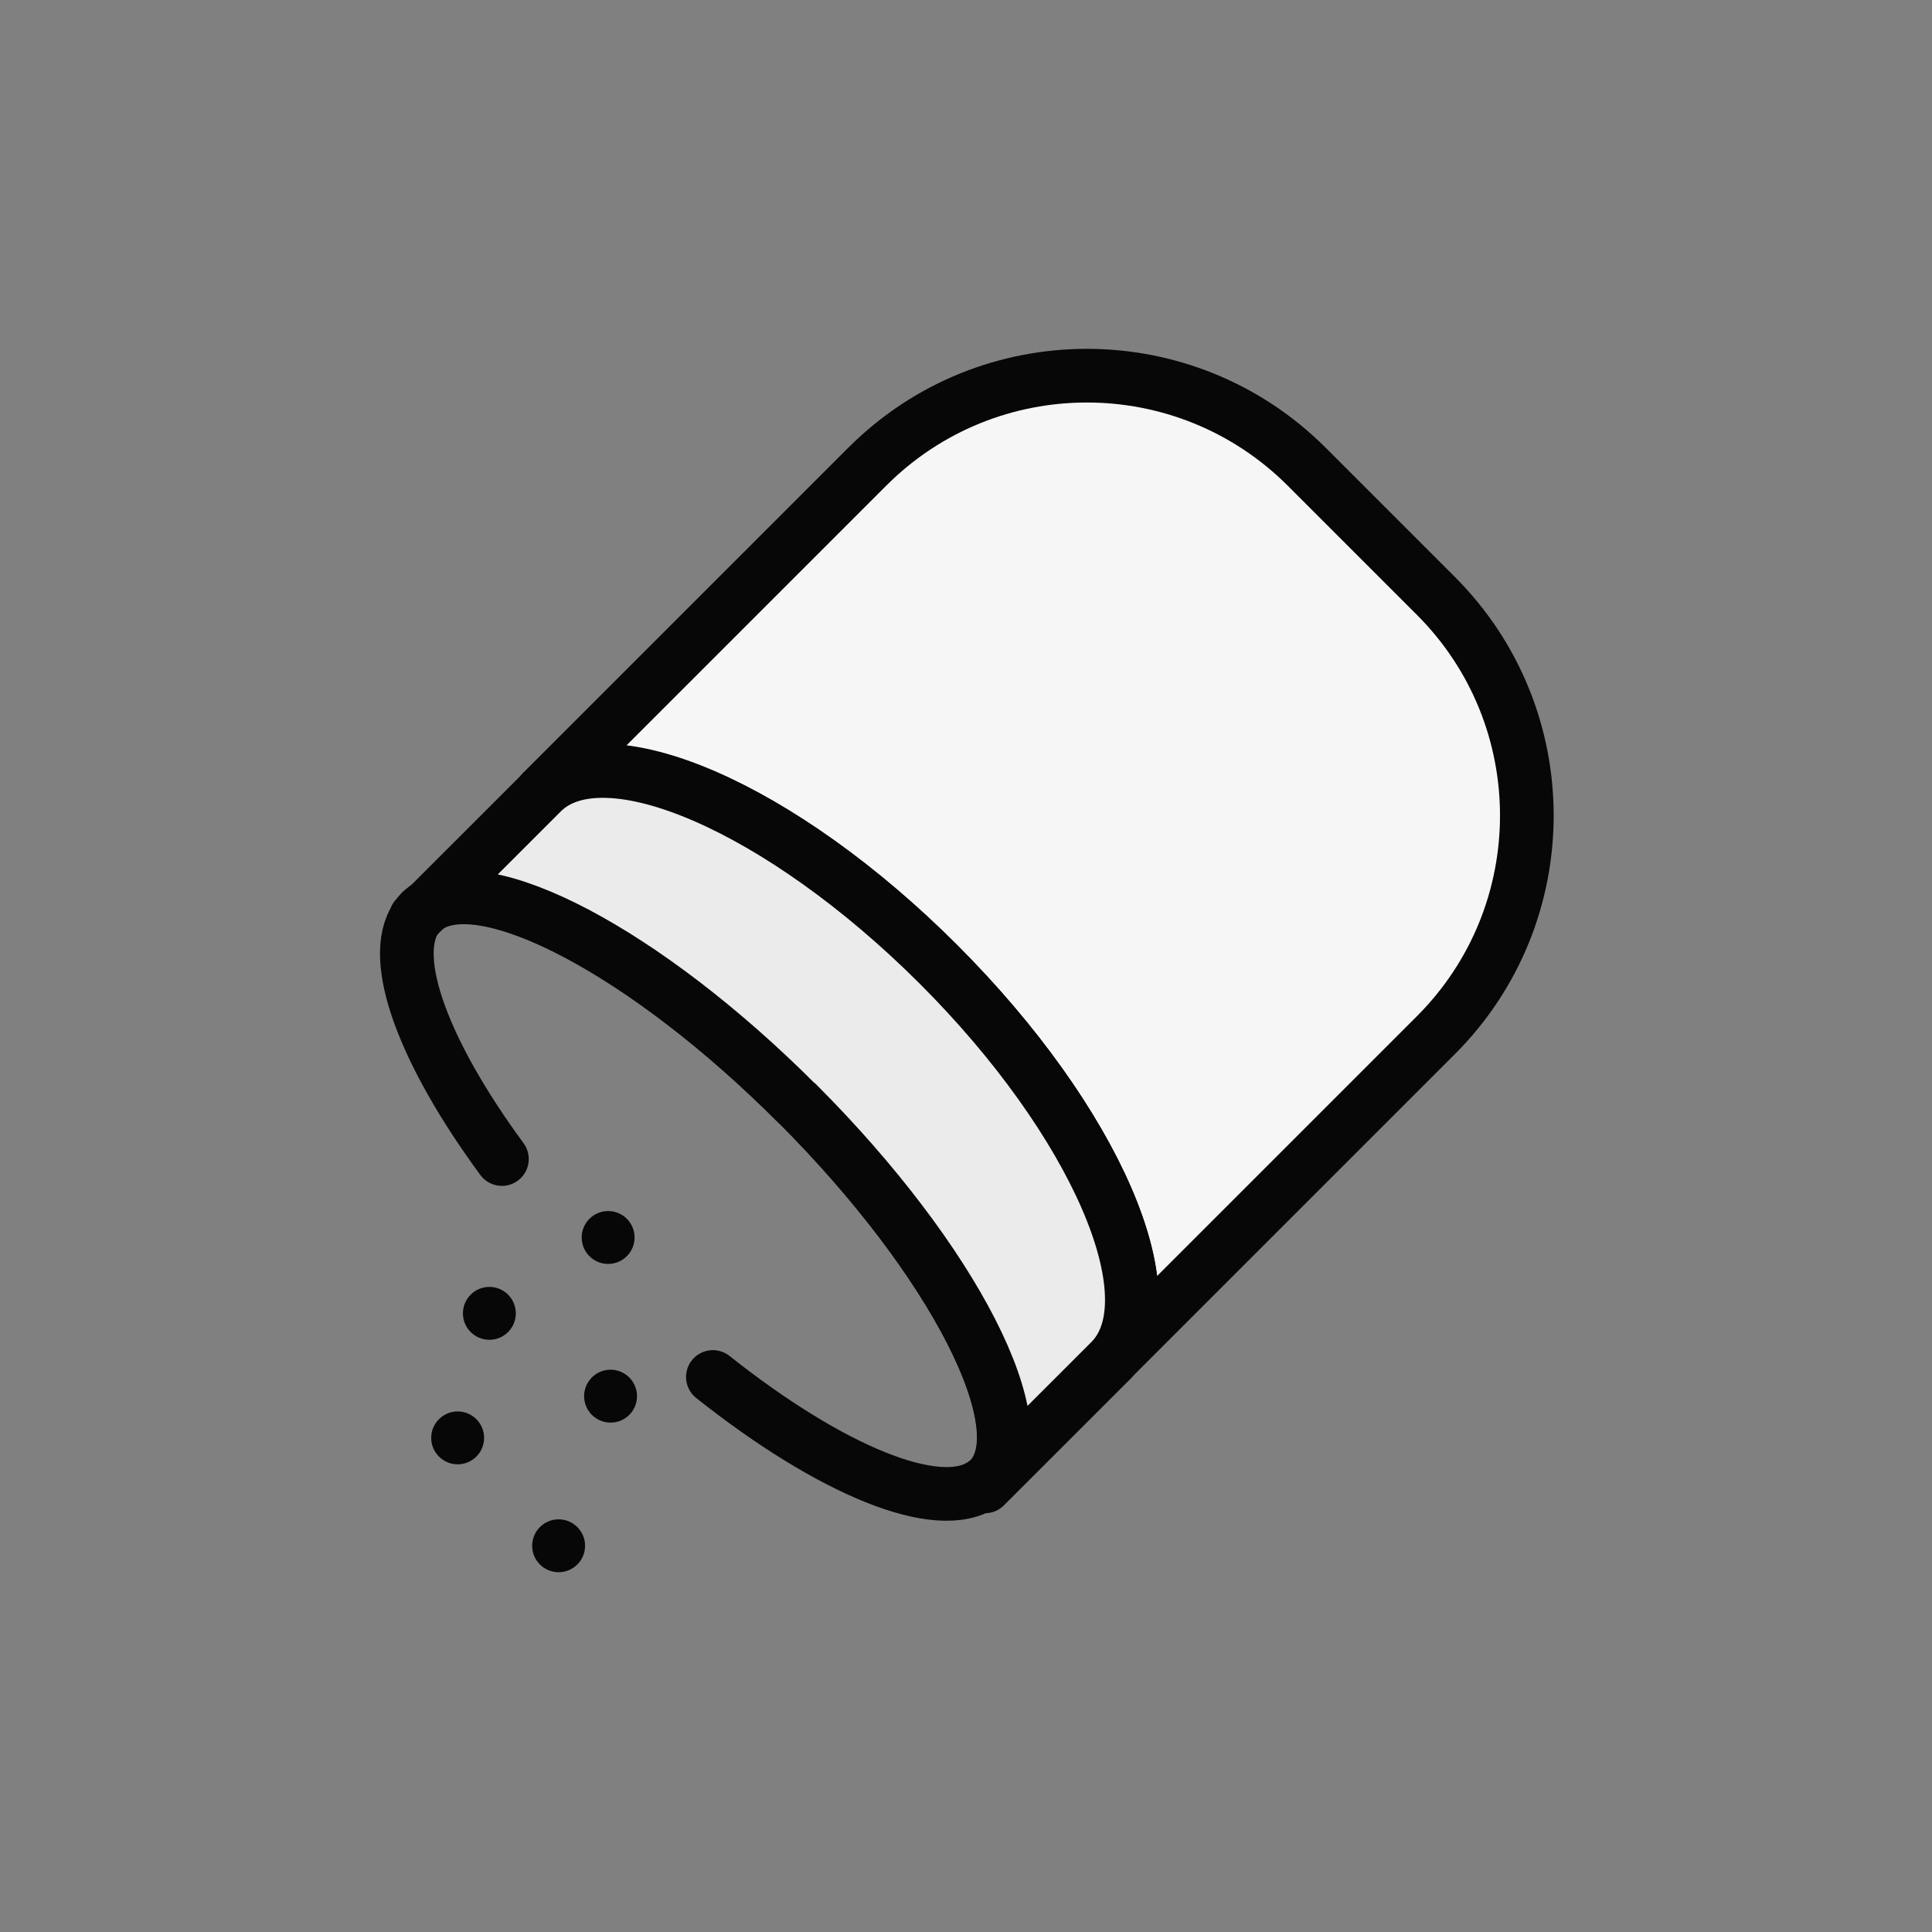 <svg width="72" height="72" viewBox="0 0 72 72" fill="none" xmlns="http://www.w3.org/2000/svg">
<rect x="0" y="0" width="72" height="72" fill="#808080" stroke="none"/>
<path d="M15.507 34.194C15.507 34.194 15.53 34.171 15.53 34.16L15.496 34.194H15.507Z" fill="#CCCCCC" stroke="#070707" stroke-width="2" stroke-linecap="round" stroke-linejoin="round"/>
<path d="M34.972 35.929C40.818 41.775 43.691 48.398 41.381 50.707L53.513 38.576C58.03 34.059 58.03 26.726 53.513 22.209L48.692 17.388C44.164 12.871 36.842 12.871 32.325 17.388L20.193 29.519C22.503 27.21 29.126 30.071 34.972 35.929Z" fill="white" fill-opacity="0.922" stroke="#070707" stroke-width="2" stroke-linecap="round" stroke-linejoin="round"/>
<path d="M15.687 33.969C15.63 34.025 15.585 34.104 15.54 34.172L15.889 33.822C15.822 33.867 15.743 33.912 15.687 33.969Z" fill="#CCCCCC" stroke="#070707" stroke-width="2" stroke-linecap="round" stroke-linejoin="round"/>
<path d="M26.567 51.316C30.938 54.785 34.959 56.463 36.626 55.315C36.705 55.258 36.795 55.213 36.863 55.134C38.755 53.242 35.556 46.968 29.699 41.11C23.841 35.253 17.984 32.29 15.889 33.811L15.54 34.16C15.54 34.16 15.517 34.183 15.517 34.194C14.469 35.715 15.799 39.24 18.705 43.194" stroke="#070707" stroke-width="2" stroke-linecap="round" stroke-linejoin="round"/>
<path d="M29.711 41.121C35.557 46.968 38.767 53.242 36.875 55.145C36.807 55.213 36.717 55.269 36.638 55.326L36.706 55.393L41.381 50.719C43.69 48.41 40.829 41.786 34.971 35.94C29.114 30.094 22.502 27.221 20.193 29.531L15.901 33.822C17.996 32.302 24.056 35.467 29.711 41.133V41.121Z" fill="#EBEBEB" stroke="#070707" stroke-width="2" stroke-linecap="round" stroke-linejoin="round"/>
<path d="M19.832 57.607C19.832 58.151 20.274 58.592 20.818 58.592C21.362 58.592 21.804 58.151 21.804 57.607C21.804 57.062 21.362 56.621 20.818 56.621C20.274 56.621 19.832 57.062 19.832 57.607Z" fill="#070707"/>
<path d="M16.07 53.586C16.07 54.13 16.512 54.571 17.056 54.571C17.6 54.571 18.041 54.13 18.041 53.586C18.041 53.041 17.6 52.6 17.056 52.6C16.512 52.6 16.07 53.041 16.07 53.586Z" fill="#070707"/>
<path d="M21.768 52.031C21.768 52.575 22.21 53.017 22.754 53.017C23.299 53.017 23.74 52.575 23.74 52.031C23.74 51.487 23.299 51.045 22.754 51.045C22.21 51.045 21.768 51.487 21.768 52.031Z" fill="#070707"/>
<path d="M17.252 48.945C17.252 49.489 17.693 49.93 18.238 49.93C18.782 49.93 19.223 49.489 19.223 48.945C19.223 48.4 18.782 47.959 18.238 47.959C17.693 47.959 17.252 48.4 17.252 48.945Z" fill="#070707"/>
<path d="M21.678 46.117C21.678 46.662 22.119 47.103 22.664 47.103C23.208 47.103 23.649 46.662 23.649 46.117C23.649 45.573 23.208 45.132 22.664 45.132C22.119 45.132 21.678 45.573 21.678 46.117Z" fill="#070707"/>
</svg>
